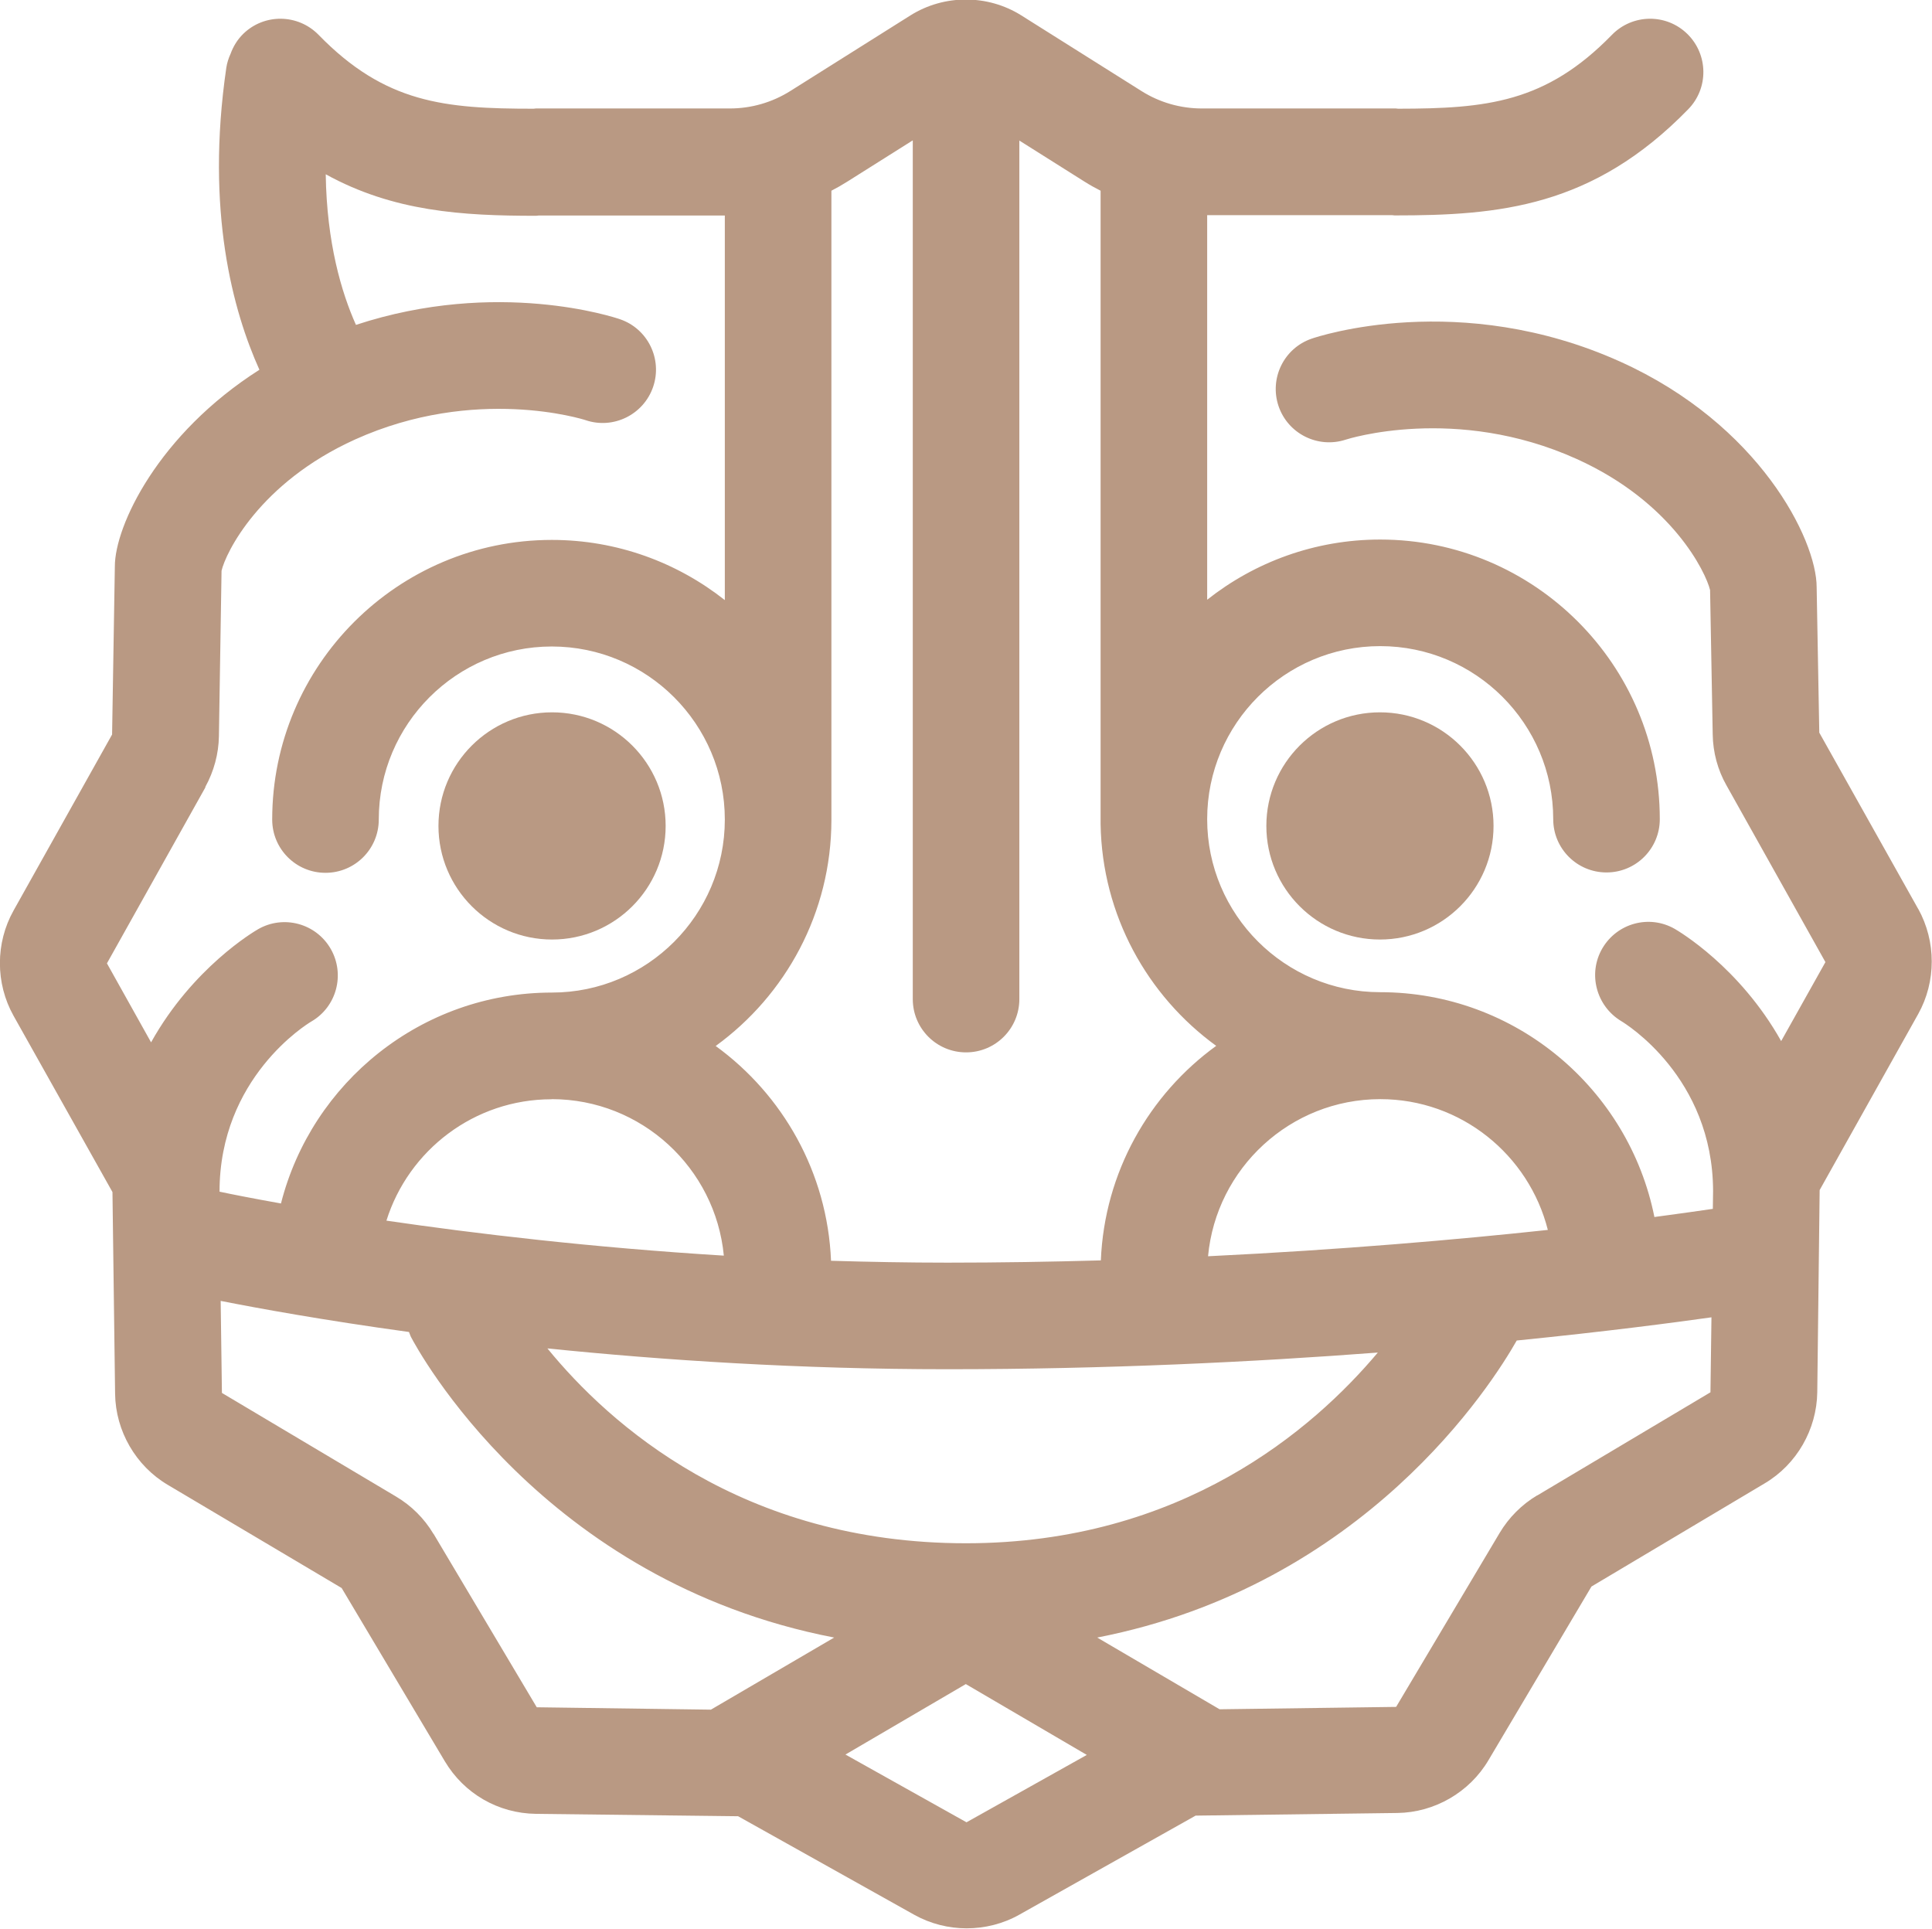 <?xml version="1.0" encoding="UTF-8"?>
<svg id="Layer_2" data-name="Layer 2" xmlns="http://www.w3.org/2000/svg" viewBox="0 0 154.09 153.83">
  <defs>
    <style>
      .cls-1 {
        fill: #b99983;
        stroke-width: 0px;
      }
    </style>
  </defs>
  <g id="Layer_1-2" data-name="Layer 1">
    <g>
      <path class="cls-1" d="m44.03,74.93c5,0,9.06-4.06,9.06-9.06s-4.06-9.06-9.06-9.06-9.06,4.06-9.06,9.06,4.06,9.06,9.06,9.06Z"/>
      <path class="cls-1" d="m101,65.87c0,5,4.06,9.06,9.06,9.06s9.06-4.06,9.06-9.06-4.06-9.06-9.06-9.06-9.06,4.06-9.06,9.06Z"/>
      <path class="cls-1" d="m153,72.51l-7.9-14.08-.21-11.6c0-3.81-4.59-12.99-15.65-17.98-12.81-5.78-24.15-2.01-24.63-1.84-2.21.76-3.38,3.16-2.64,5.37.75,2.22,3.15,3.41,5.37,2.68.09-.03,8.76-2.81,18.4,1.54,7.65,3.45,10.32,9.07,10.65,10.46l.21,11.51c.02,1.43.4,2.84,1.1,4.07l7.89,14.09-3.53,6.3c-3.32-5.92-8.18-8.77-8.49-8.95-2.03-1.16-4.59-.46-5.77,1.55-1.18,2.02-.49,4.61,1.51,5.81.3.18,7.3,4.45,7.32,13.55l-.02,1.42c-.97.14-2.55.37-4.66.65-2.04-10.21-11.07-17.93-21.87-17.93,0,0,0,0,0,0-7.61,0-13.8-6.19-13.8-13.8s6.19-13.8,13.8-13.8,13.8,6.19,13.8,13.8c0,2.35,1.9,4.25,4.25,4.25s4.25-1.9,4.25-4.25c0-12.3-10.01-22.3-22.3-22.3-5.21,0-10,1.8-13.8,4.8v-30.67h14.76c.06,0,.12.02.19.02,8.31,0,15.8-.64,23.42-8.47,1.64-1.68,1.6-4.37-.08-6.01-1.68-1.64-4.37-1.6-6.01.08-5.28,5.42-10,5.88-17.05,5.89-.06,0-.12-.02-.18-.02h-15.47c-1.71,0-3.38-.48-4.82-1.39l-9.58-6.03c-2.69-1.69-6.16-1.69-8.85,0l-9.58,6.03c-1.45.91-3.11,1.39-4.82,1.39h-15.47c-.06,0-.12.02-.18.02-7.11,0-11.84-.44-17.15-5.89-1.64-1.68-4.33-1.72-6.01-.08-.47.46-.8,1.01-1.01,1.59-.16.35-.28.72-.34,1.11-1.67,11.44.54,19.43,2.64,24.09-8.08,5.14-11.53,12.45-11.53,15.68l-.22,13.41-7.86,14.04c-1.45,2.59-1.45,5.8,0,8.39l7.89,14.06.21,16.09c.04,2.97,1.65,5.75,4.2,7.26l13.87,8.23,8.23,13.82c1.54,2.58,4.25,4.15,7.27,4.19l16.12.19,14.05,7.86c1.29.72,2.74,1.08,4.18,1.08s2.91-.36,4.2-1.09l14.06-7.9,16.09-.21c2.97-.04,5.75-1.65,7.26-4.2l8.22-13.86,13.82-8.23c2.55-1.51,4.15-4.3,4.19-7.27l.19-16.12,7.86-14.04c1.44-2.58,1.44-5.79,0-8.39Zm-29.55,25.58c-7.06.76-16.38,1.58-27.1,2.1.65-7.01,6.56-12.53,13.74-12.53,0,0,0,0,0,0,6.44,0,11.85,4.45,13.36,10.43Zm-46.41,24.99c-17.88,0-28.46-9.51-33.38-15.54,9.21.94,20.1,1.66,31.91,1.66,12.72,0,24.46-.58,34.32-1.33-5.15,6.13-15.67,15.21-32.85,15.21Zm-33.04-35.42h0s0,0,0,0c7.16,0,13.06,5.49,13.73,12.48-10.59-.65-19.86-1.76-26.91-2.79,1.76-5.61,7-9.68,13.17-9.68ZM72.8,11.21v68.47c0,2.35,1.9,4.25,4.25,4.25s4.25-1.9,4.25-4.25V11.21l5.22,3.29c.41.26.83.49,1.26.71v50.52h0c.12,7.26,3.73,13.69,9.22,17.68-5.35,3.88-8.91,10.08-9.2,17.11-3.95.11-8.03.18-12.23.18-3.16,0-6.26-.06-9.29-.15-.29-7.04-3.85-13.24-9.2-17.13,5.58-4.05,9.22-10.62,9.23-18.02h0V15.21c.43-.22.85-.46,1.26-.72l5.22-3.29ZM16.37,62.77c.69-1.25,1.07-2.66,1.09-4.06l.21-13.19c.32-1.4,3-7.01,10.65-10.47,9.59-4.33,18.22-1.6,18.39-1.54,2.21.75,4.62-.44,5.38-2.65.76-2.22-.42-4.64-2.64-5.4-.43-.15-9.78-3.26-21.06.45-1.15-2.57-2.33-6.53-2.41-12.01,5.41,2.98,10.89,3.31,16.78,3.31.06,0,.12-.02.19-.02h14.86v30.67c-3.8-3-8.59-4.8-13.8-4.8-12.3,0-22.3,10.01-22.3,22.3,0,2.35,1.9,4.25,4.25,4.25s4.25-1.9,4.25-4.25c0-7.61,6.19-13.8,13.8-13.8s13.8,6.19,13.8,13.8-6.19,13.8-13.79,13.8c0,0,0,0,0,0s0,0,0,0c-10.4,0-19.16,7.17-21.61,16.82-2.3-.41-3.96-.74-4.9-.94,0-9.08,6.96-13.36,7.32-13.57,2.02-1.17,2.71-3.76,1.55-5.79-1.17-2.04-3.77-2.74-5.8-1.57-.31.18-5.2,3.05-8.53,9.02l-3.52-6.3,7.86-14.05Zm18.2,59.56c-.73-1.23-1.77-2.26-2.99-2.98l-13.88-8.26-.1-7.34c2.99.59,8.18,1.54,15.02,2.48.06.14.1.29.17.42.47.89,10.4,19.44,33.74,23.95l-9.83,5.75-13.89-.19-8.23-13.83Zm42.51,23l-9.65-5.4,9.6-5.62,9.65,5.65-9.59,5.37Zm45.52-26.07c-1.23.73-2.26,1.77-2.99,2.99l-8.26,13.88-14.08.19-9.76-5.72c21.37-4.17,31.51-20.25,33.46-23.69,7.17-.72,12.56-1.43,15.53-1.85l-.08,5.98-13.82,8.23Z"/>
    </g>
  </g>
</svg>